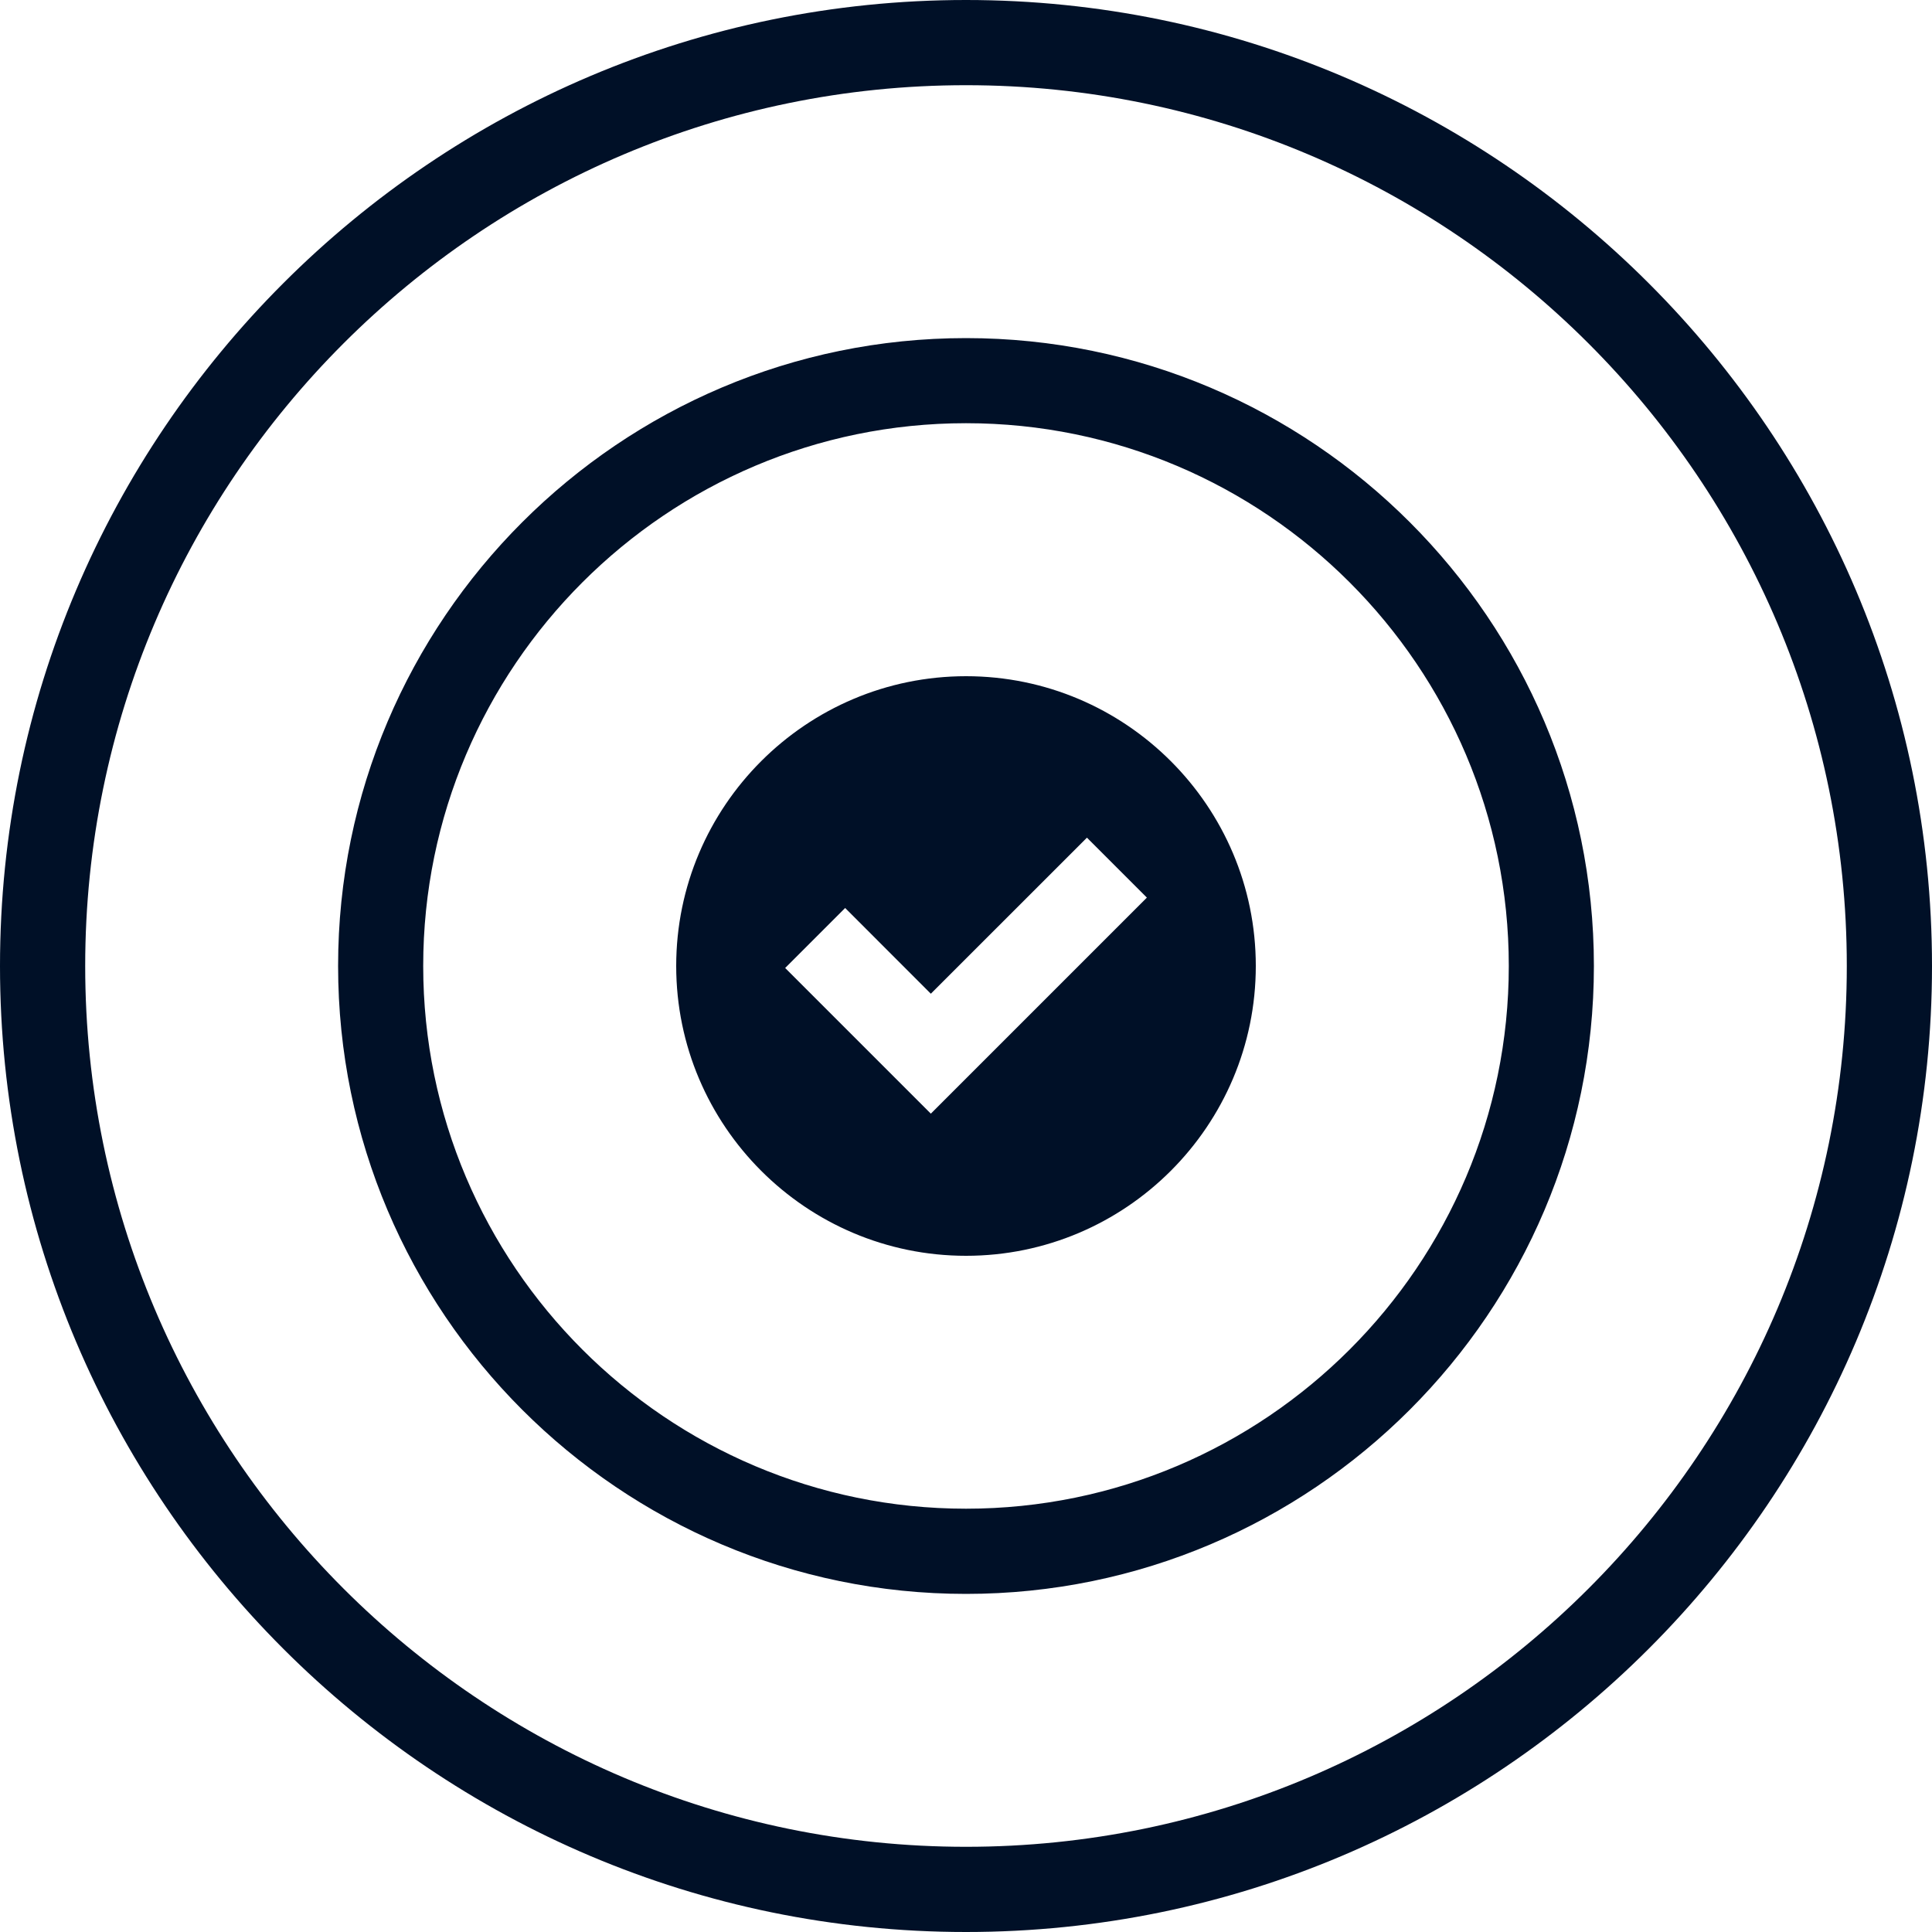 <svg height="40" viewBox="0 0 40 40" width="40" xmlns="http://www.w3.org/2000/svg"><path d="m20 0c11.028 0 20 8.972 20 20 0 11.028-8.972 20-20 20-11.028 0-20-8.972-20-20 0-11.028 8.972-20 20-20zm0 1.764c-10.056 0-18.236 8.18-18.236 18.236 0 10.056 8.18 18.236 18.236 18.236 10.056 0 18.236-8.18 18.236-18.236 0-10.056-8.18-18.236-18.236-18.236zm0 5.236c7.168 0 13 5.831 13 12.999 0 7.168-5.832 13.001-13 13.001-7.167 0-13-5.832-13-13.001 0-7.168 5.833-12.999 13-12.999zm0 1.762c-6.196 0-11.238 5.042-11.238 11.237 0 6.197 5.042 11.237 11.238 11.237 6.197 0 11.238-5.04 11.238-11.237 0-6.196-5.041-11.237-11.238-11.237zm.001 5.238c3.308 0 5.999 2.692 5.999 5.999 0 3.309-2.692 6.001-5.999 6.001-3.309 0-6.001-2.692-6.001-6.001 0-3.308 2.692-5.999 6.001-5.999zm2.503 3.343-3.232 3.231-1.774-1.775-1.242 1.242 3.016 3.016 4.473-4.473z" fill="#001027" fill-rule="evenodd"/></svg>